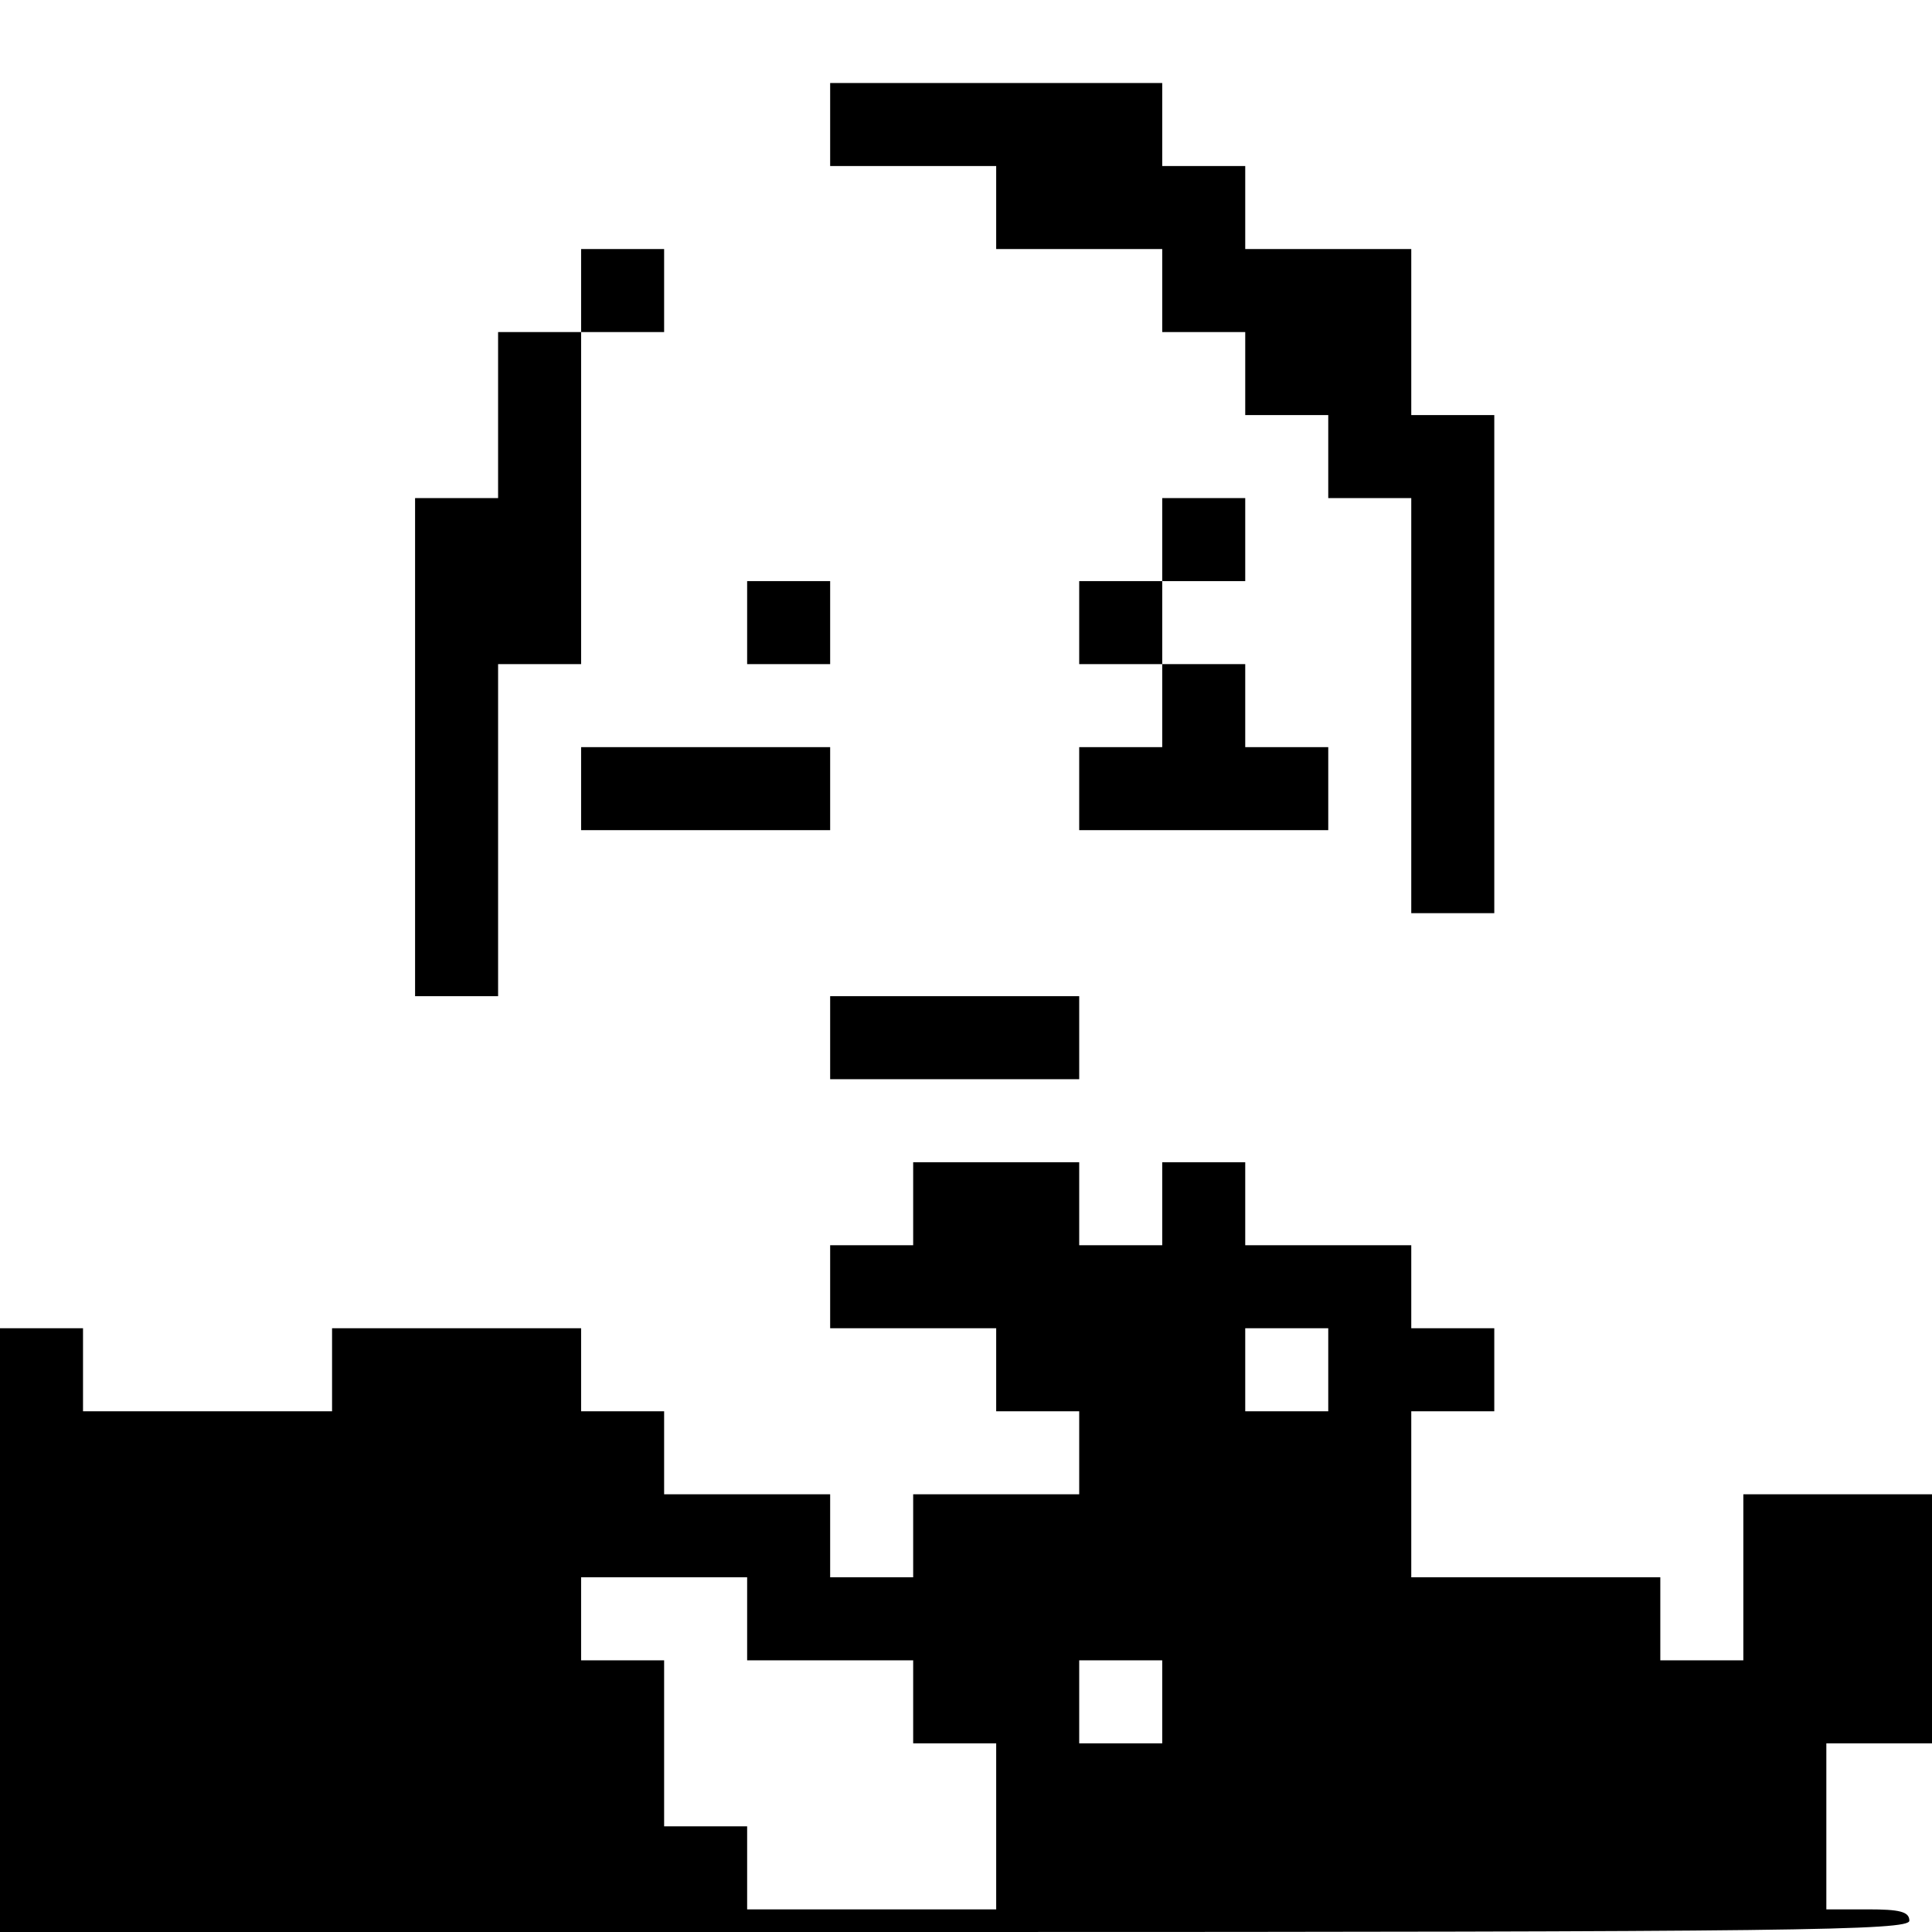 <?xml version="1.0" standalone="no"?>
<!DOCTYPE svg PUBLIC "-//W3C//DTD SVG 20010904//EN"
 "http://www.w3.org/TR/2001/REC-SVG-20010904/DTD/svg10.dtd">
<svg version="1.0" xmlns="http://www.w3.org/2000/svg"
 width="256pt" height="256pt" viewBox="0 0 256 256"
 preserveAspectRatio="xMidYMid meet">
<g transform="translate(0,256) scale(0.1,-0.1)"
fill="#000000" stroke="none">
<path d="M1100 2395 l0 -55 110 0 110 0 0 -55 0 -55 110 0 110 0 0 -55 0 -55
55 0 55 0 0 -55 0 -55 55 0 55 0 0 -55 0 -55 55 0 55 0 0 -275 0 -275 55 0 55
0 0 330 0 330 -55 0 -55 0 0 110 0 110 -110 0 -110 0 0 55 0 55 -55 0 -55 0 0
55 0 55 -220 0 -220 0 0 -55z"/>
<path d="M770 2175 l0 -55 -55 0 -55 0 0 -110 0 -110 -55 0 -55 0 0 -330 0
-330 55 0 55 0 0 220 0 220 55 0 55 0 0 220 0 220 55 0 55 0 0 55 0 55 -55 0
-55 0 0 -55z"/>
<path d="M1540 1845 l0 -55 -55 0 -55 0 0 -55 0 -55 55 0 55 0 0 -55 0 -55
-55 0 -55 0 0 -55 0 -55 165 0 165 0 0 55 0 55 -55 0 -55 0 0 55 0 55 -55 0
-55 0 0 55 0 55 55 0 55 0 0 55 0 55 -55 0 -55 0 0 -55z"/>
<path d="M990 1735 l0 -55 55 0 55 0 0 55 0 55 -55 0 -55 0 0 -55z"/>
<path d="M770 1515 l0 -55 165 0 165 0 0 55 0 55 -165 0 -165 0 0 -55z"/>
<path d="M1100 1185 l0 -55 165 0 165 0 0 55 0 55 -165 0 -165 0 0 -55z"/>
<path d="M1210 965 l0 -55 -55 0 -55 0 0 -55 0 -55 110 0 110 0 0 -55 0 -55
55 0 55 0 0 -55 0 -55 -110 0 -110 0 0 -55 0 -55 -55 0 -55 0 0 55 0 55 -110
0 -110 0 0 55 0 55 -55 0 -55 0 0 55 0 55 -165 0 -165 0 0 -55 0 -55 -165 0
-165 0 0 55 0 55 -55 0 -55 0 0 -400 0 -400 1265 0 c1118 0 1265 2 1265 15 0
12 -13 15 -55 15 l-55 0 0 110 0 110 70 0 70 0 0 165 0 165 -125 0 -125 0 0
-110 0 -110 -55 0 -55 0 0 55 0 55 -165 0 -165 0 0 110 0 110 55 0 55 0 0 55
0 55 -55 0 -55 0 0 55 0 55 -110 0 -110 0 0 55 0 55 -55 0 -55 0 0 -55 0 -55
-55 0 -55 0 0 55 0 55 -110 0 -110 0 0 -55z m550 -220 l0 -55 -55 0 -55 0 0
55 0 55 55 0 55 0 0 -55z m-770 -330 l0 -55 110 0 110 0 0 -55 0 -55 55 0 55
0 0 -110 0 -110 -165 0 -165 0 0 55 0 55 -55 0 -55 0 0 110 0 110 -55 0 -55 0
0 55 0 55 110 0 110 0 0 -55z m550 -110 l0 -55 -55 0 -55 0 0 55 0 55 55 0 55
0 0 -55z"/>
</g>
</svg>

